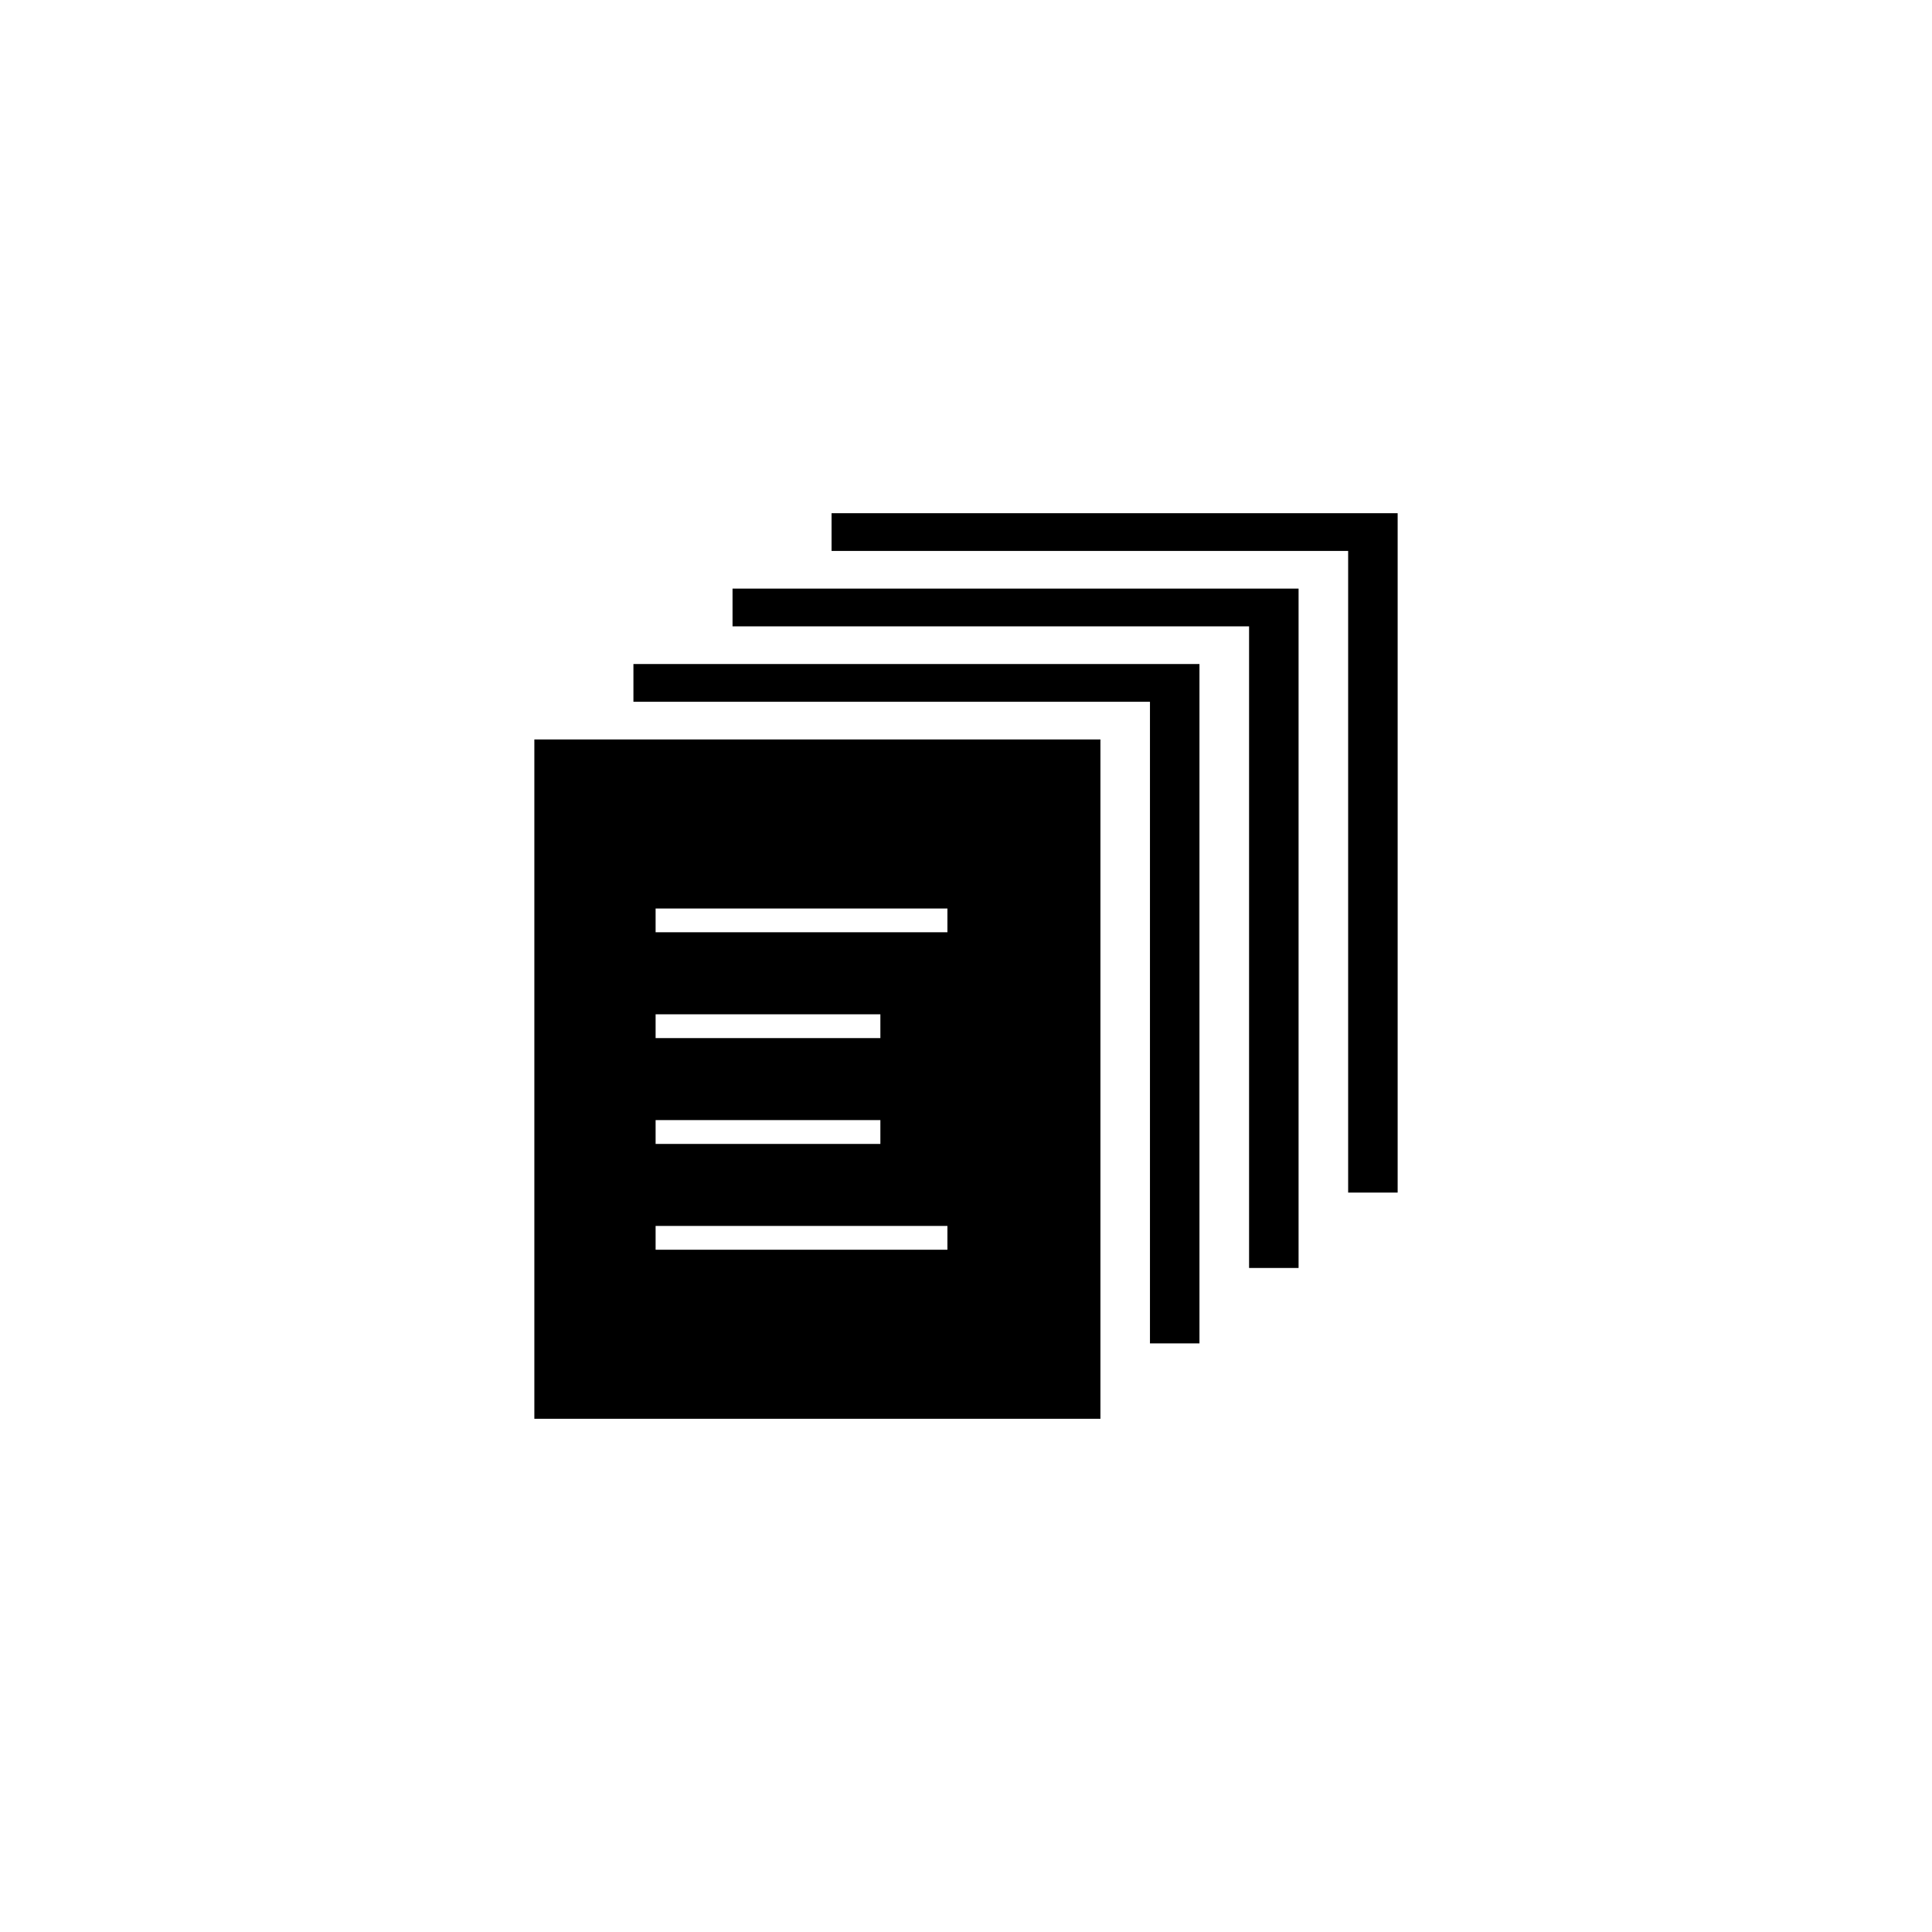 <?xml version="1.0" encoding="utf-8"?>
<!-- Generator: Adobe Illustrator 16.0.0, SVG Export Plug-In . SVG Version: 6.00 Build 0)  -->
<!DOCTYPE svg PUBLIC "-//W3C//DTD SVG 1.1//EN" "http://www.w3.org/Graphics/SVG/1.1/DTD/svg11.dtd">
<svg version="1.1" id="Layer_1" xmlns="http://www.w3.org/2000/svg" xmlns:xlink="http://www.w3.org/1999/xlink" x="0px" y="0px"
	 width="50px" height="50px" viewBox="0 0 50 50" enable-background="new 0 0 50 50" xml:space="preserve">
<g>
	<polygon points="21.521,13.282 21.521,14.258 34.89,14.258 34.89,30.864 36.171,30.864 36.171,13.282 	"/>
	<polygon points="18.958,16.21 32.326,16.21 32.326,32.815 33.607,32.815 33.607,15.233 18.958,15.233 	"/>
	<polygon points="16.393,18.162 29.761,18.162 29.761,34.767 31.042,34.767 31.042,17.185 16.393,17.185 	"/>
	<path d="M13.829,36.718h14.65V19.137h-14.65V36.718z M16.967,23.512h7.552v0.615h-7.552V23.512z M16.967,26.25h5.817v0.616h-5.817
		V26.25z M16.967,28.988h5.817v0.617h-5.817V28.988z M16.967,31.727h7.552v0.616h-7.552V31.727z"/>
</g>
</svg>
